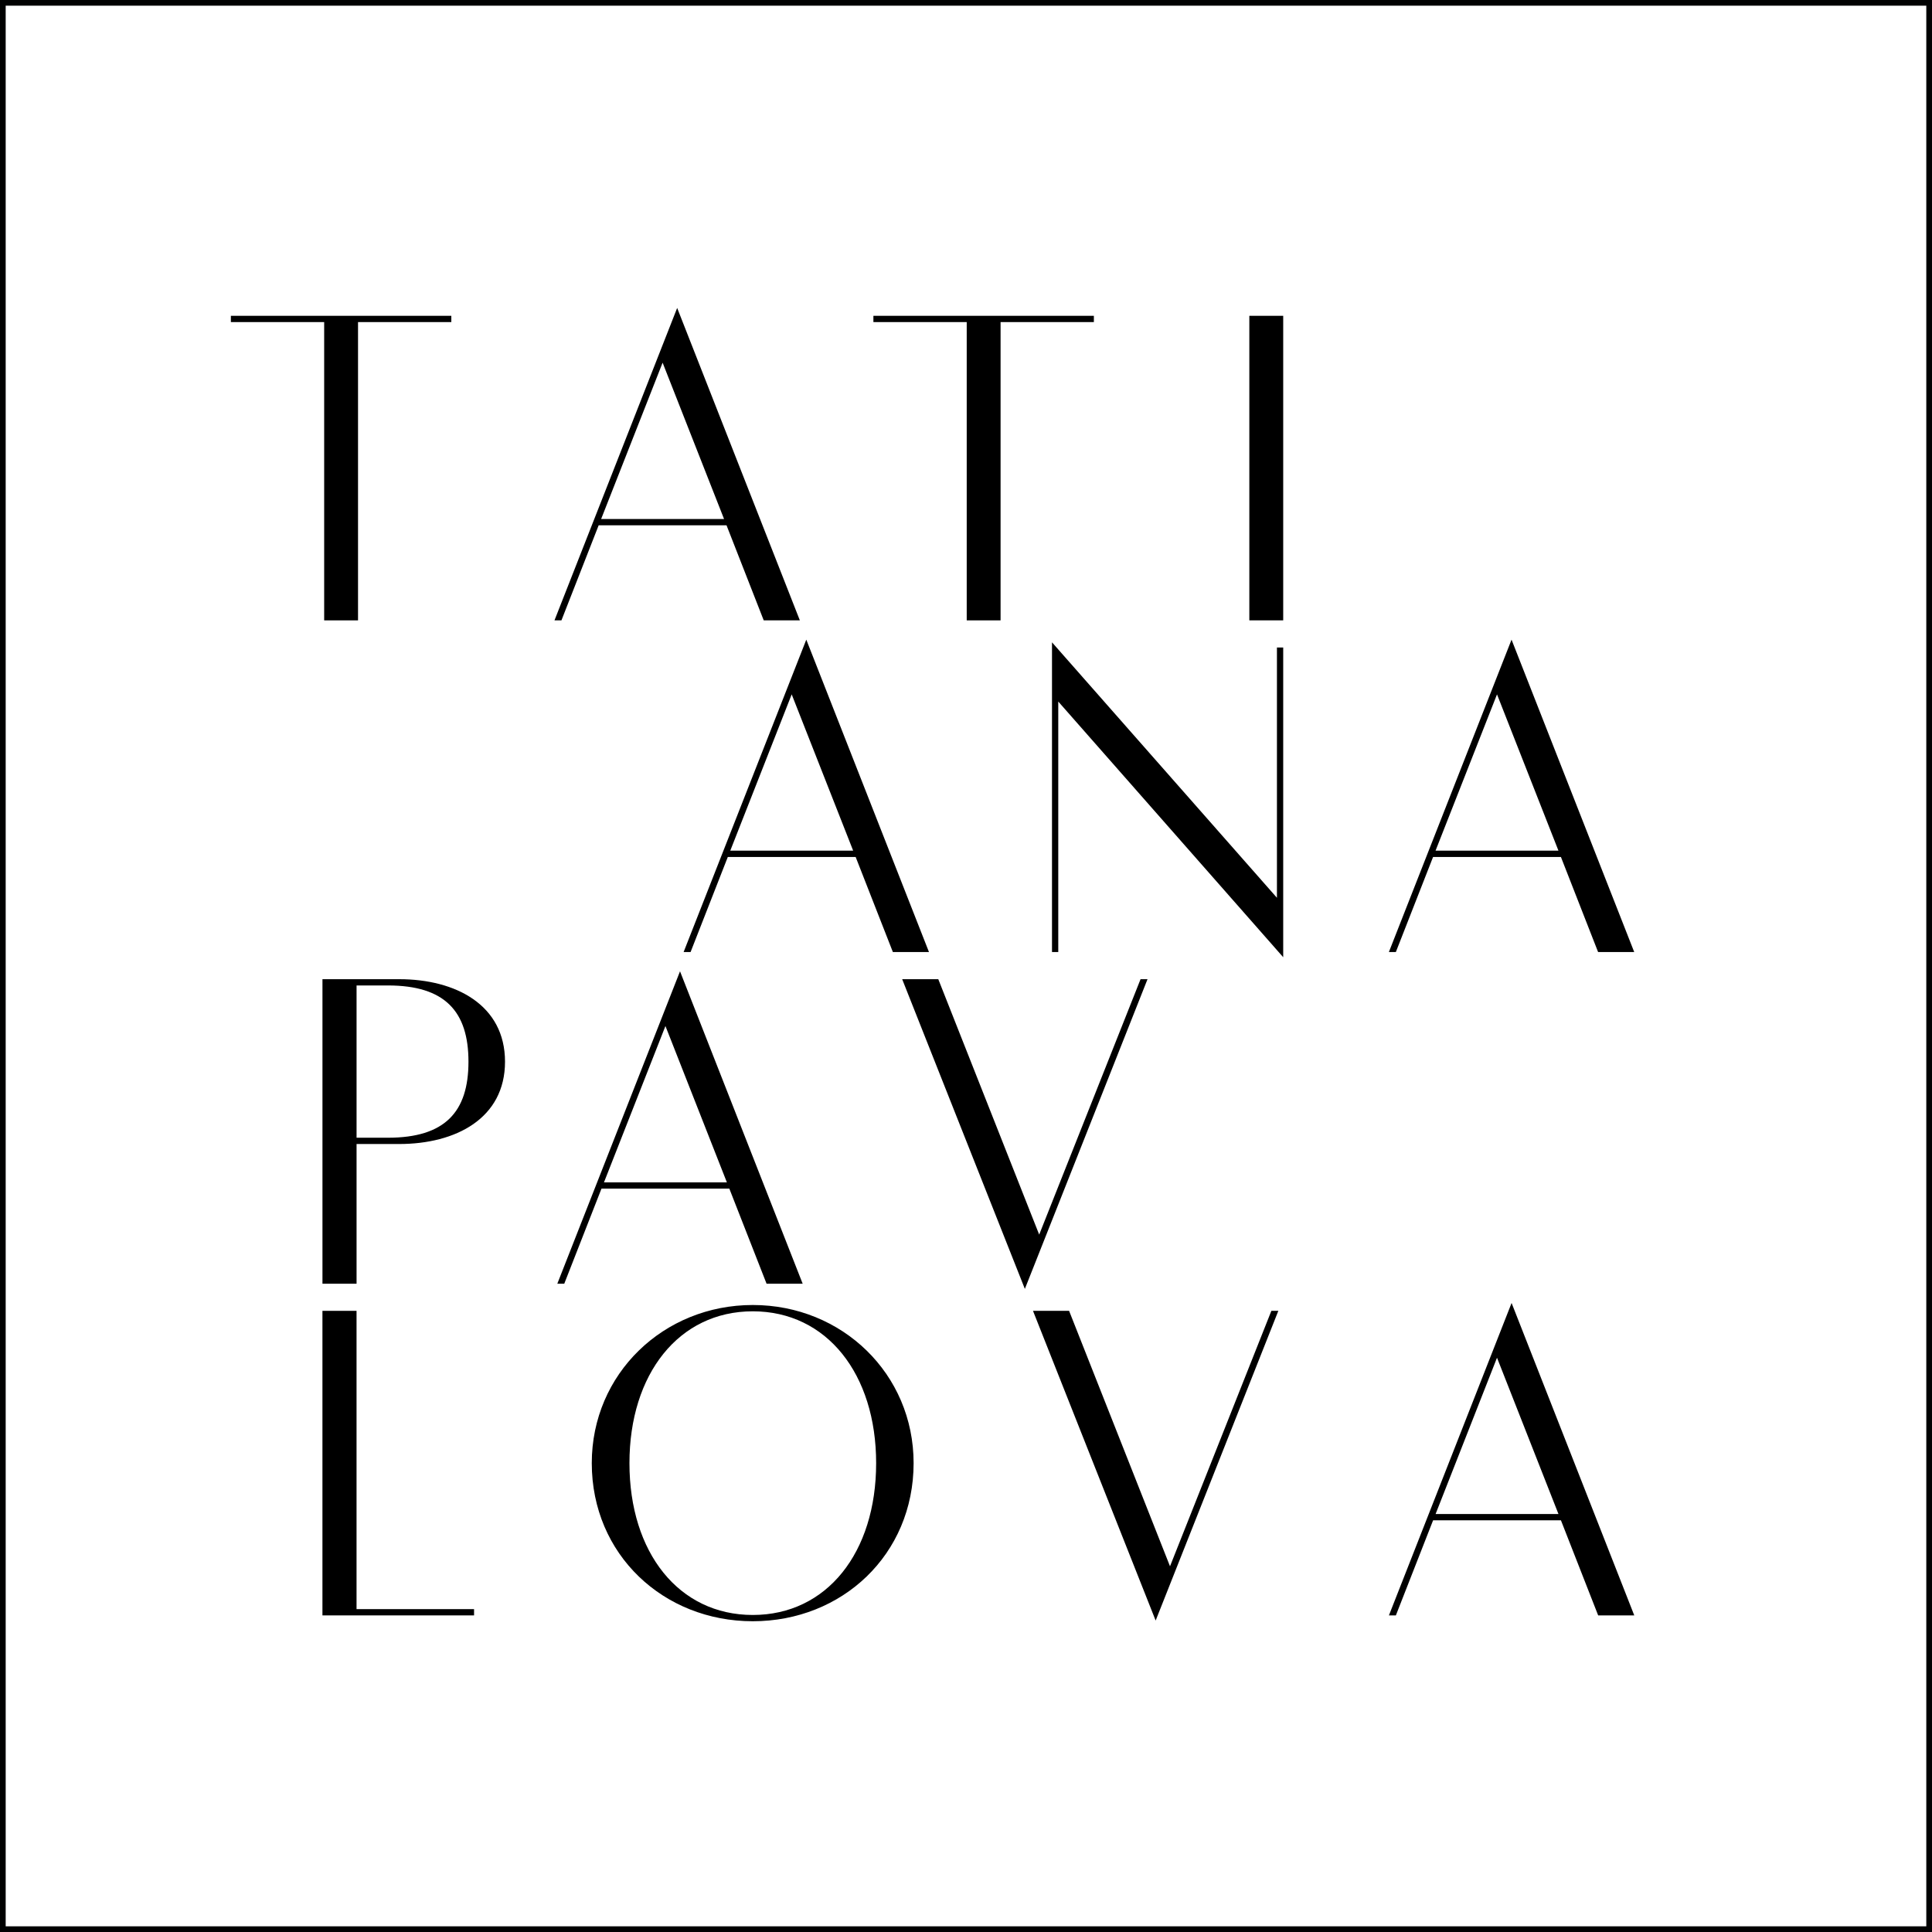 <!-- Generator: Adobe Illustrator 18.1.1, SVG Export Plug-In  -->
<svg version="1.1"
	 xmlns="http://www.w3.org/2000/svg" xmlns:xlink="http://www.w3.org/1999/xlink" xmlns:a="http://ns.adobe.com/AdobeSVGViewerExtensions/3.0/"
	 x="0px" y="0px" width="86px" height="86.001px" viewBox="0 0 86 86.001" enable-background="new 0 0 86 86.001"
	 xml:space="preserve">
<defs>
</defs>
<g>
	<path fill="#010202" d="M86,86.001H0V0h86V86.001z M0.253,85.747h85.493V0.253H0.253V85.747z"/>
</g>
<path d="M38.088,38.147h-5.691l-1.657,4.232H30.43l5.461-13.906l5.461,13.906h-1.607L38.088,38.147z M32.507,37.866h5.47
	l-2.736-6.957L32.507,37.866z"/>
<path d="M57.12,28.822v13.787L47.107,31.228v11.15h-0.279V28.592l10.013,11.371V28.822H57.12z"/>
<path d="M69.482,38.147h-5.691l-1.657,4.232h-0.31l5.46-13.906l5.461,13.906h-1.608L69.482,38.147z M63.901,37.866h5.471
	l-2.735-6.957L63.901,37.866z"/>
<path d="M15.872,50.924v6.219h-1.518V43.587h3.414c2.516,0,4.712,1.147,4.712,3.673c0,2.525-2.196,3.664-4.712,3.664H15.872z
	 M15.872,50.644h1.398c2.536,0,3.583-1.149,3.583-3.384c0-2.237-1.047-3.394-3.583-3.394h-1.398V50.644z"/>
<path d="M32.465,52.91h-5.691l-1.657,4.233h-0.309l5.462-13.907l5.46,13.907h-1.607L32.465,52.91z M26.885,52.631h5.471
	l-2.735-6.959L26.885,52.631z"/>
<path d="M41.766,43.587l4.492,11.37l4.512-11.37h0.31L45.62,57.373l-5.461-13.786H41.766z"/>
<path d="M14.353,58.35h1.518v13.278h5.231v0.279h-6.749V58.35z"/>
<path d="M33.509,72.167c-3.973,0-7.167-2.965-7.167-7.038c0-3.974,3.194-7.039,7.167-7.039c3.974,0,7.159,3.065,7.159,7.039
	C40.667,69.202,37.483,72.167,33.509,72.167z M39,65.13c0-3.964-2.196-6.759-5.491-6.759c-3.294,0-5.49,2.795-5.49,6.759
	c0,3.983,2.197,6.758,5.49,6.758C36.804,71.888,39,69.112,39,65.13z"/>
<path d="M47.589,58.35l4.492,11.371l4.512-11.371h0.31l-5.461,13.786l-5.46-13.786H47.589z"/>
<path d="M69.483,67.675h-5.691l-1.657,4.232h-0.309l5.46-13.907l5.461,13.907H71.14L69.483,67.675z M63.903,67.395h5.47
	l-2.736-6.958L63.903,67.395z"/>
<path d="M20.09,14.337h-4.153v13.278H14.43V14.337h-4.153v-0.279h9.813V14.337z"/>
<path d="M32.34,23.382h-5.691l-1.657,4.232h-0.31l5.461-13.906l5.461,13.906h-1.608L32.34,23.382z M26.759,23.102h5.471
	l-2.735-6.958L26.759,23.102z"/>
<path d="M48.692,14.337h-4.153v13.278h-1.507V14.337h-4.154v-0.279h9.814V14.337z"/>
<path d="M55.612,14.058h1.508v13.556h-1.508V14.058z"/>
</svg>